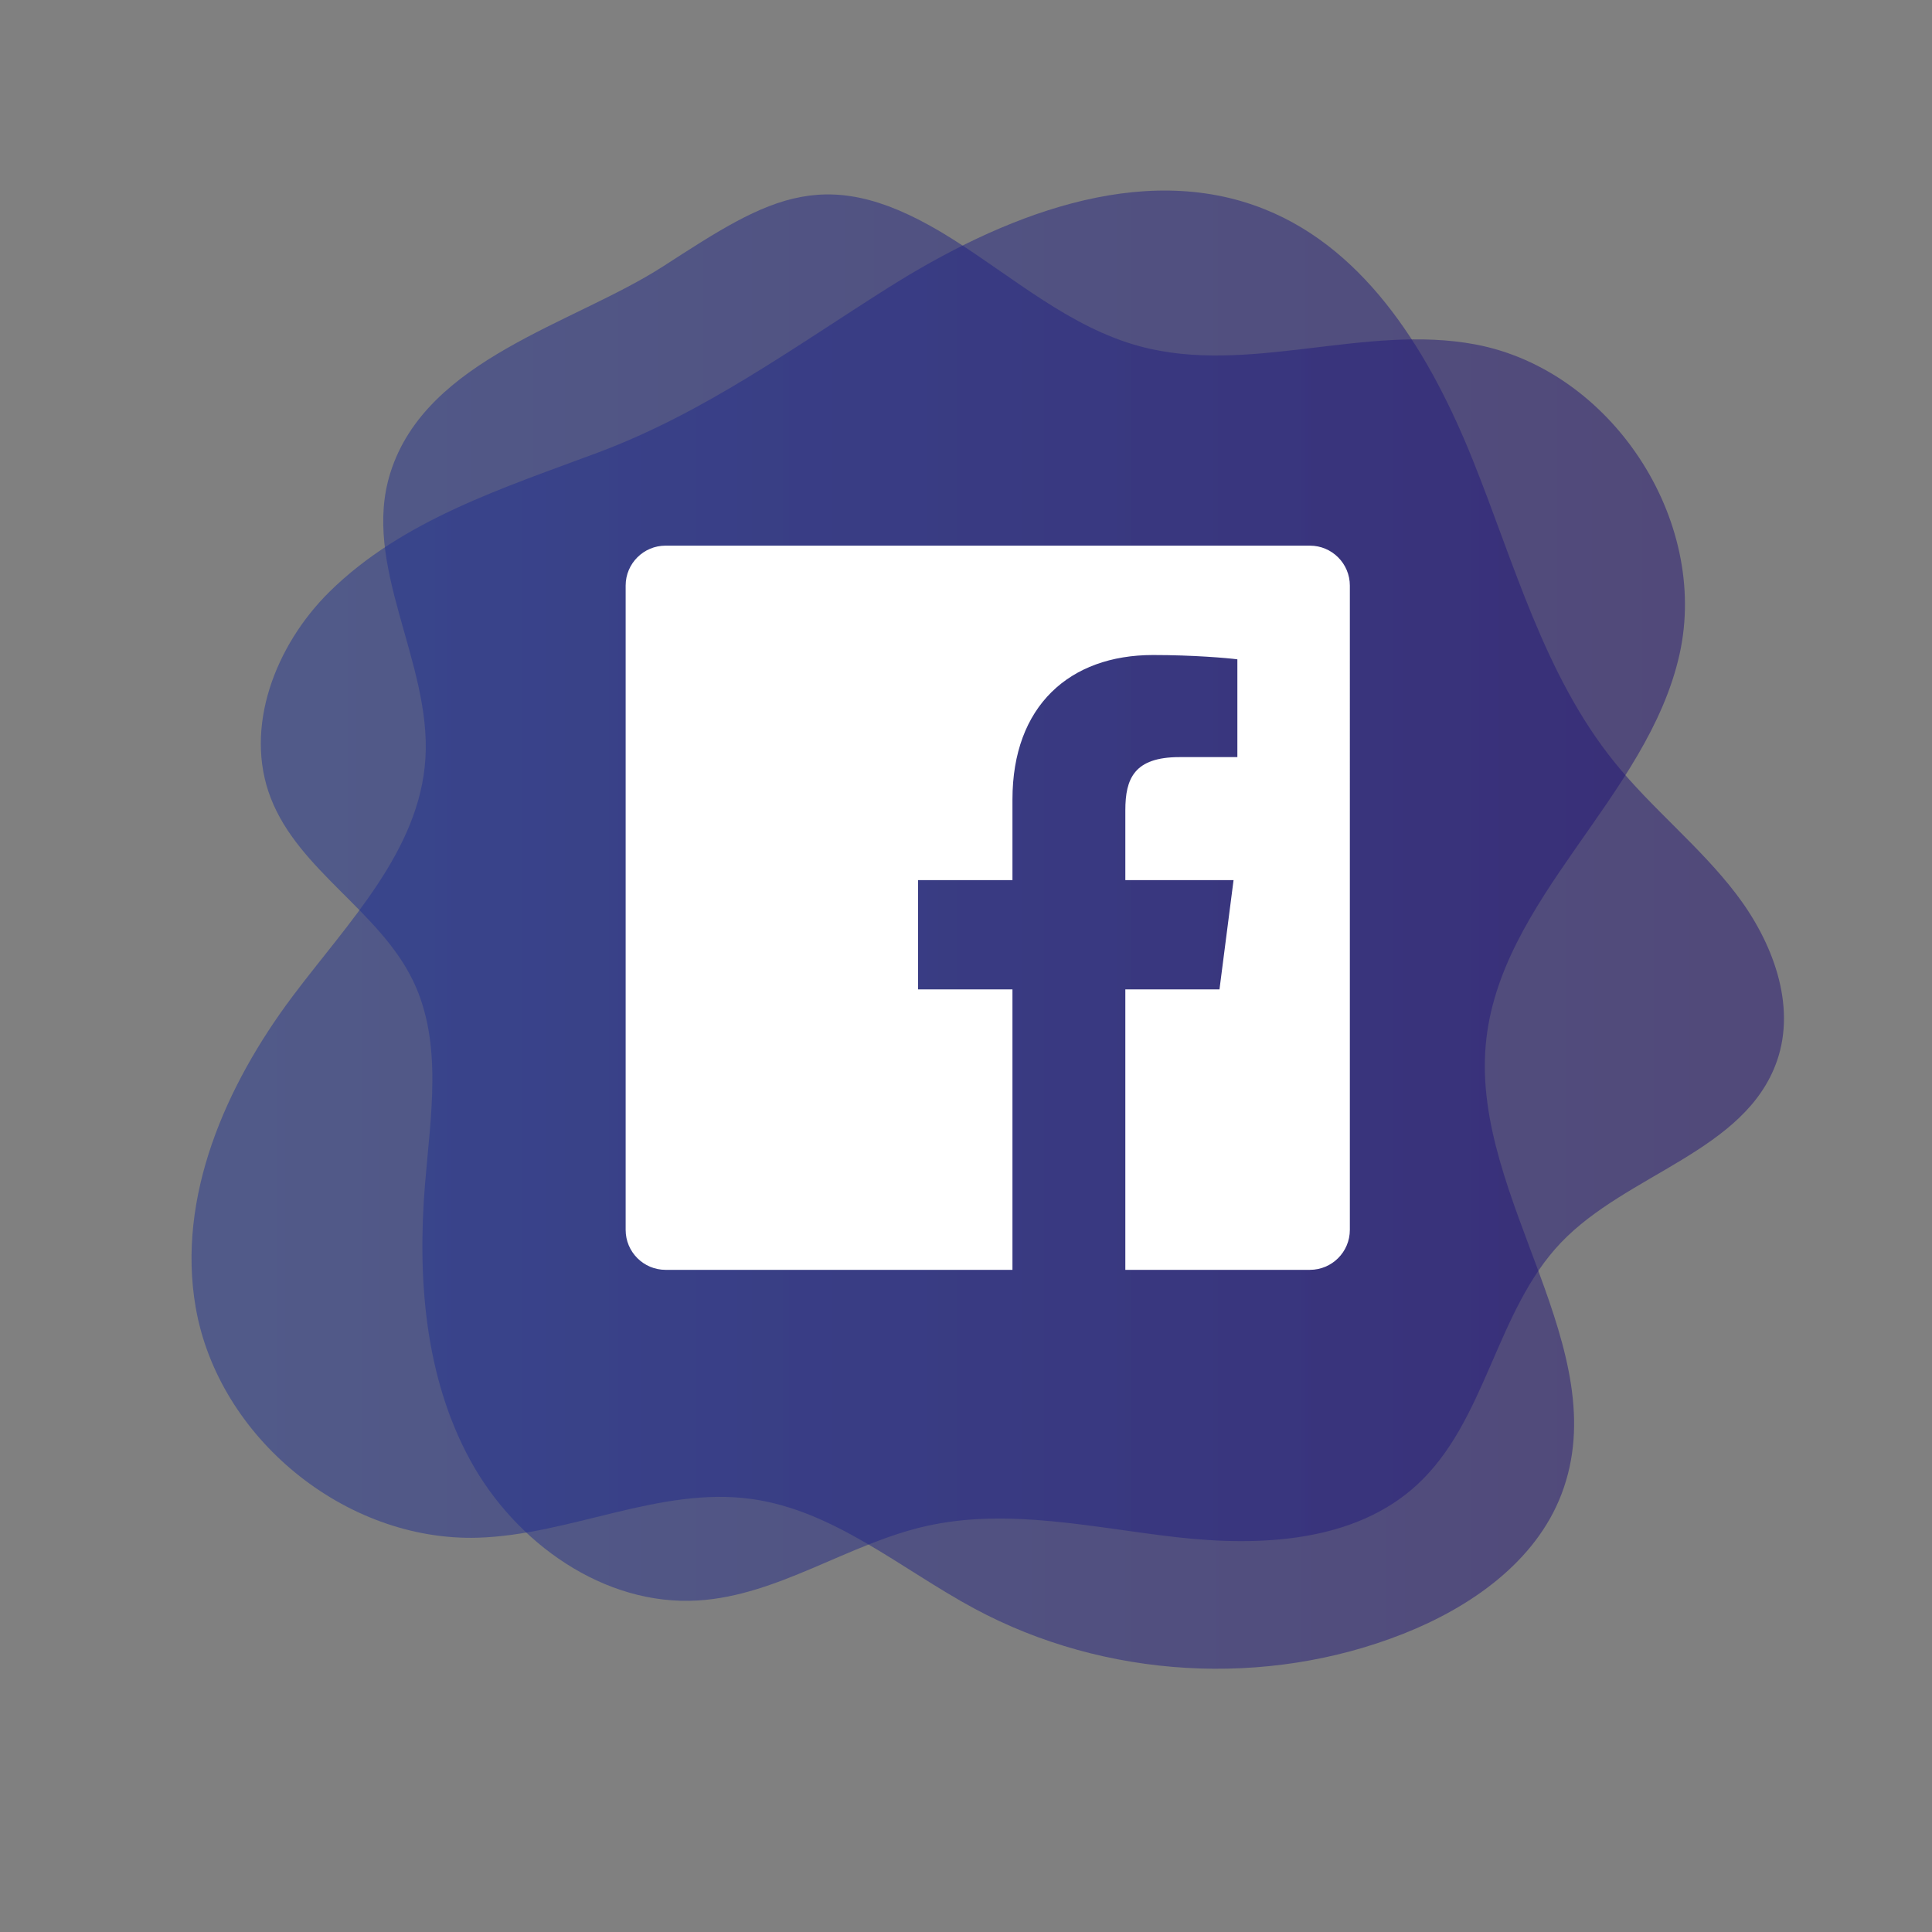 <?xml version="1.0" encoding="utf-8"?>
<!-- Generator: Adobe Illustrator 16.0.3, SVG Export Plug-In . SVG Version: 6.00 Build 0)  -->
<!DOCTYPE svg PUBLIC "-//W3C//DTD SVG 1.1//EN" "http://www.w3.org/Graphics/SVG/1.1/DTD/svg11.dtd">
<svg version="1.1" id="Capa_1" xmlns="http://www.w3.org/2000/svg" xmlns:xlink="http://www.w3.org/1999/xlink" x="0px" y="0px"
	 width="1920px" height="1920px" viewBox="0 0 1920 1920" enable-background="new 0 0 1920 1920" xml:space="preserve">
<rect x="0" y="0" width="1920" height="1920" fill="#808080" stroke="none"/>
<g>
	<g>
		<linearGradient id="SVGID_1_" gradientUnits="userSpaceOnUse" x1="190.339" y1="925.809" x2="1674.493" y2="925.809">
			<stop  offset="0" style="stop-color:#213593"/>
			<stop  offset="1" style="stop-color:#211273"/>
		</linearGradient>
		<path opacity="0.5" fill="url(#SVGID_1_)" d="M387.918,469.927c-28.986,92.08,40.961,187.736,34.855,284.078
			c-5.805,91.422-76.884,162.711-131.891,235.971c-66.67,88.804-115.343,199.748-96.424,309.169
			c22.407,129.6,148.693,232.822,280.146,229.008c92.116-2.684,181.12-51.174,272.396-38.47
			c82.113,11.427,148.529,69.737,221.533,109.009c129.361,69.583,289.572,78.946,426.154,24.899
			c66.881-26.459,131.415-71.519,157.088-138.699c54.852-143.519-88.674-293.069-75.313-446.133
			c12.705-145.479,160.868-246.011,192.647-388.552c29.825-133.761-67.939-282.327-202.586-307.853
			c-109.904-20.837-225.703,30.948-333.7,1.815c-69.481-18.736-125.585-68.359-186.469-106.727
			c-124.506-78.472-180.39-41.837-287.063,27.088C570.232,322.073,423.677,356.316,387.918,469.927z"/>
		<linearGradient id="SVGID_2_" gradientUnits="userSpaceOnUse" x1="259.204" y1="890.128" x2="1772.889" y2="890.128">
			<stop  offset="0" style="stop-color:#213593"/>
			<stop  offset="1" style="stop-color:#211273"/>
		</linearGradient>
		<path opacity="0.5" fill="url(#SVGID_2_)" d="M327.499,588.044c-53.62,52.863-85.628,134.94-58.383,205.124
			c27.991,72.156,108.252,112.223,141.628,182.042c29.525,61.762,17.113,134.107,11.573,202.331
			c-7.576,93.366,0.037,191.13,44.857,273.372c44.831,82.251,133.114,145.389,226.608,139.611
			c79.685-4.928,148.894-56.467,226.789-73.962c81.602-18.327,166.153,1.769,249.27,11.153
			c83.117,9.382,175.845,4.854,237.668-51.476c69.701-63.495,78.654-173.125,143.757-241.328
			c65.675-68.808,183.163-90.585,214.597-180.363c19.639-56.12-4.454-118.957-40.541-166.216
			c-36.088-47.258-83.61-84.678-120.938-130.95c-69.711-86.421-99.327-197.219-140.727-300.241
			c-41.397-103.023-103.771-207.88-206.82-249.188c-123.074-49.339-262.485,7.42-374.579,78.235
			c-94.398,59.625-182.362,123.95-287.657,163.413C501.618,484.456,400.212,516.363,327.499,588.044z"/>
	</g>
	<path id="Facebook_9_" fill="#FFFFFF" d="M1301.74,542.256H661.482c-21.94,0-39.72,17.778-39.72,39.72v640.267
		c0,21.94,17.78,39.719,39.72,39.719h344.688V983.26h-93.787V874.633h93.787v-80.096c0-92.965,56.778-143.583,139.703-143.583
		c39.719,0,73.862,2.958,83.811,4.281v97.154l-57.497,0.019c-45.113,0-53.84,21.438-53.84,52.88v69.345h107.551l-13.991,108.626
		h-93.56v278.701h183.393c21.941,0,39.729-17.778,39.729-39.719V581.976C1341.469,560.034,1323.682,542.256,1301.74,542.256z"/>
</g>
<g>
	<g>
		<path d="M1546.273,1219.362c0.064,0,0.064-0.1,0-0.1S1546.209,1219.362,1546.273,1219.362L1546.273,1219.362z"/>
	</g>
</g>
</svg>
